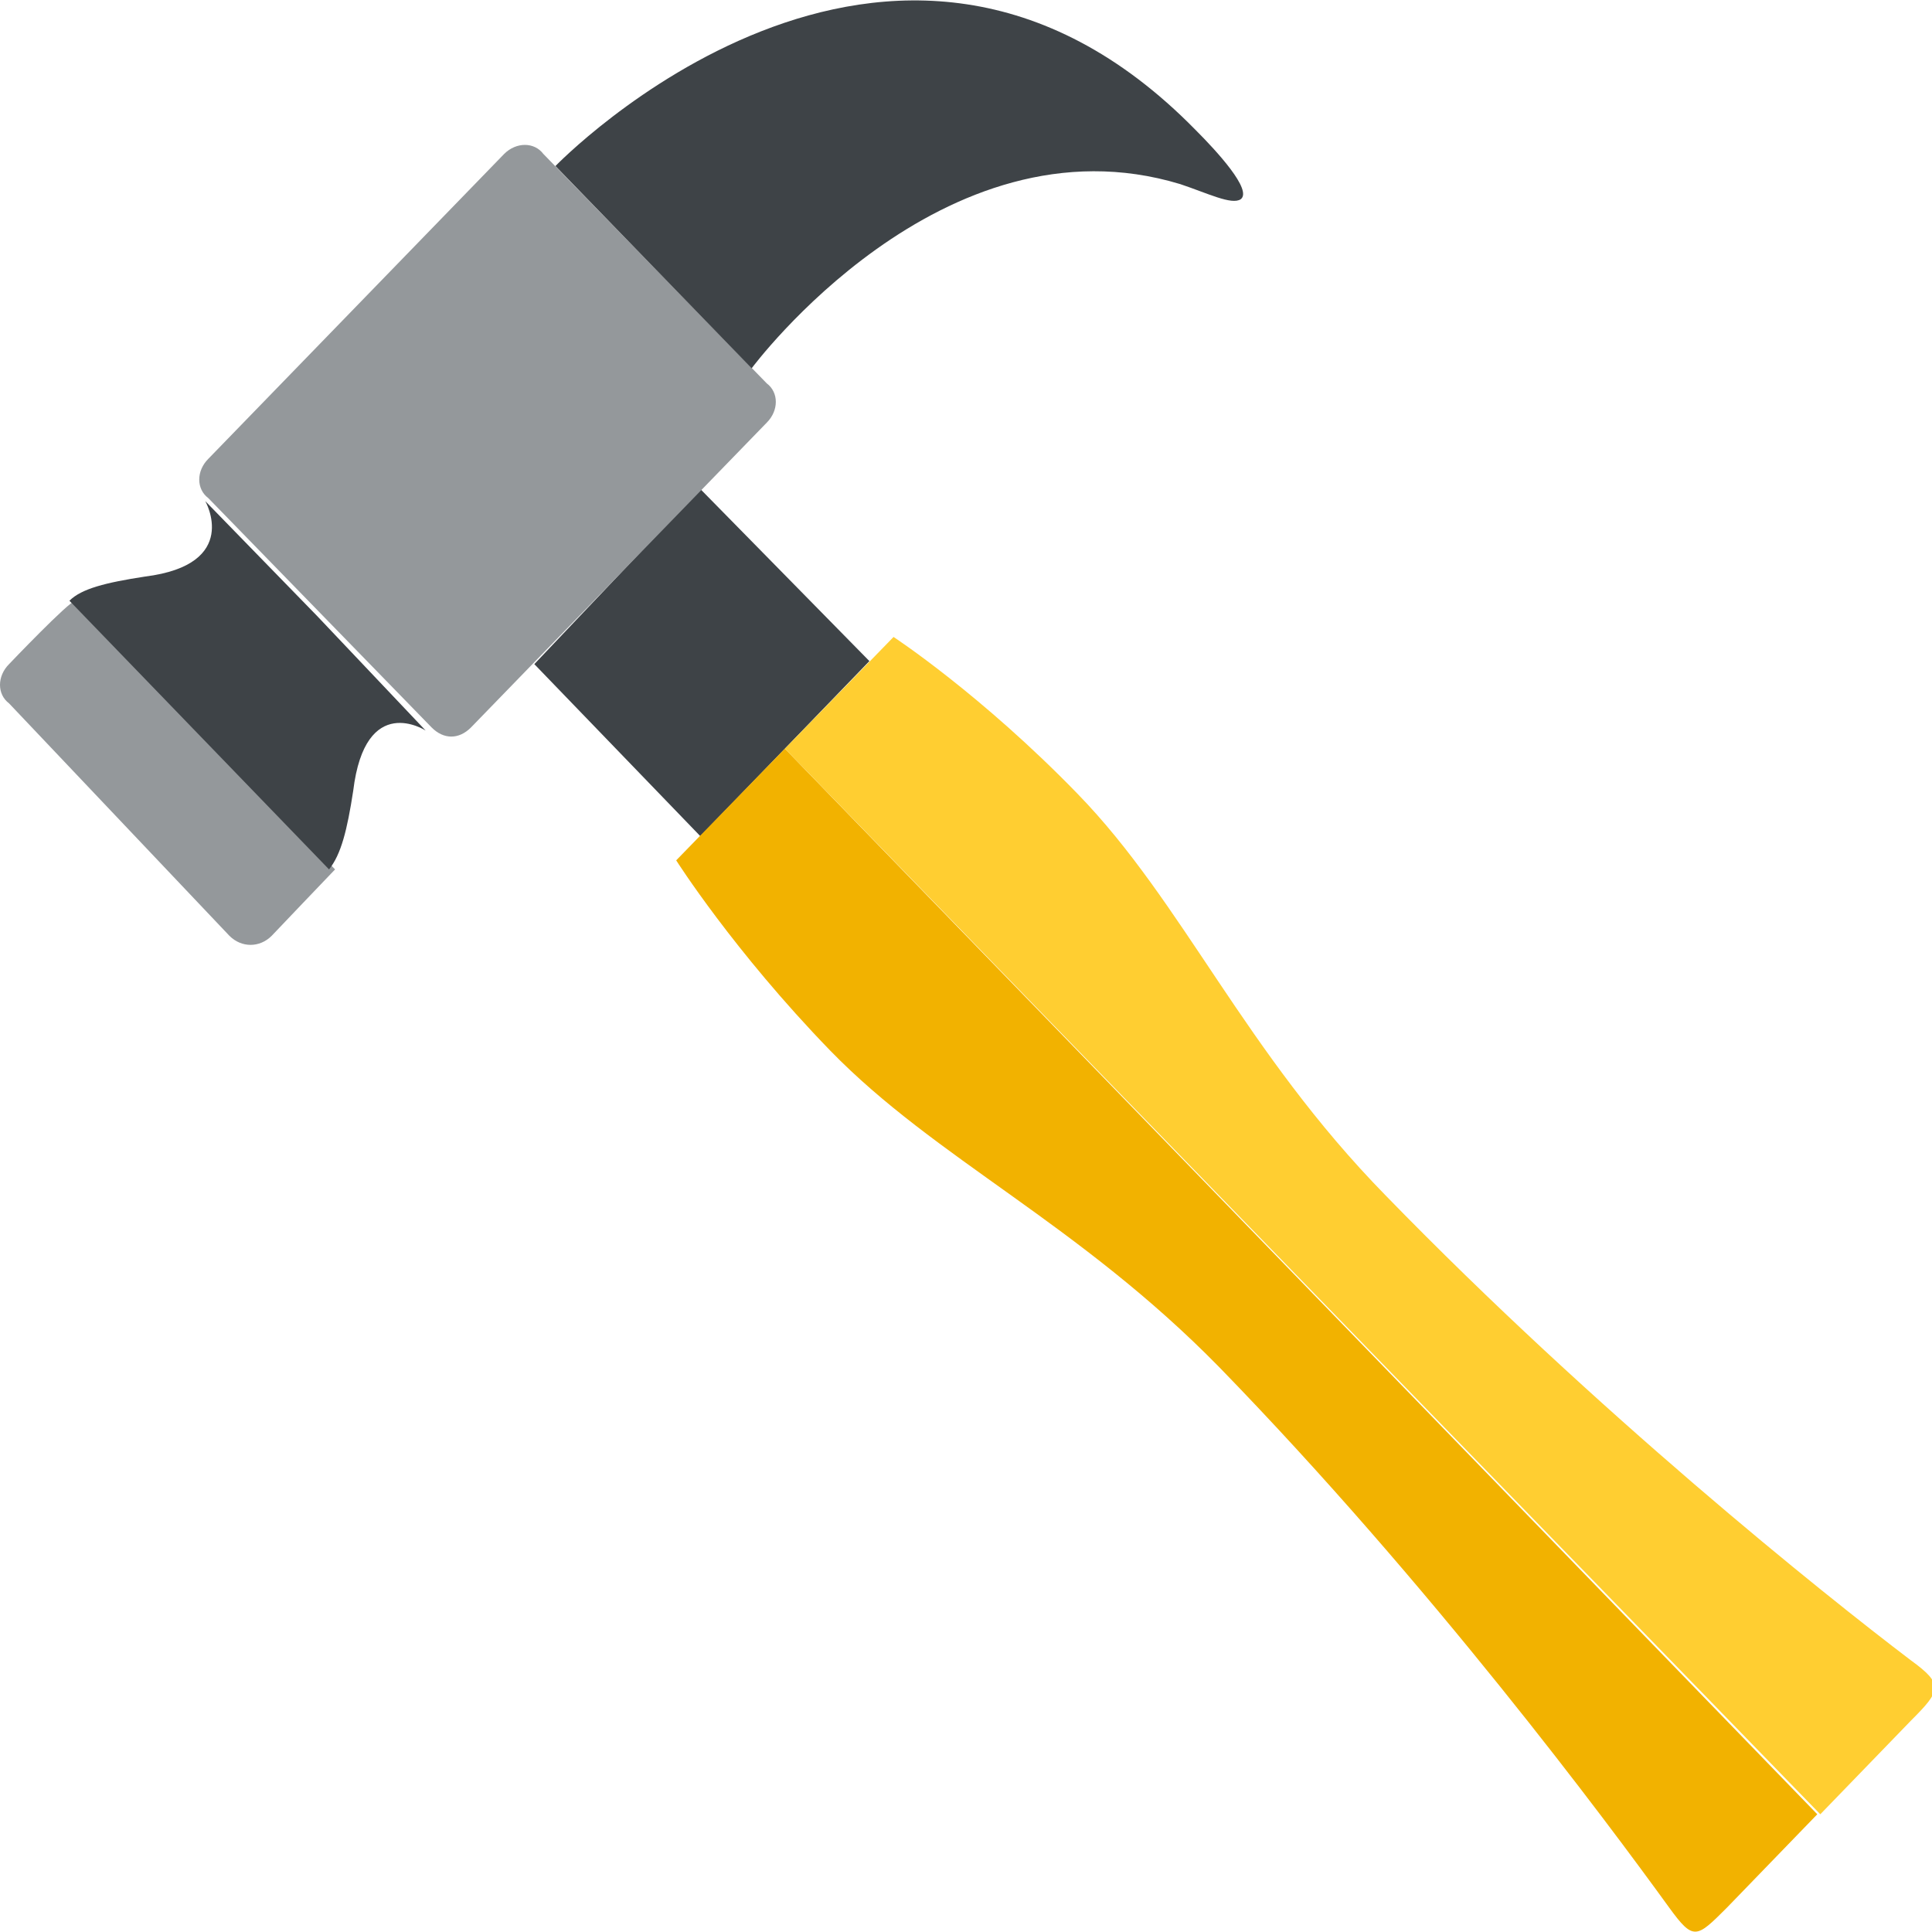 <svg xmlns="http://www.w3.org/2000/svg" viewBox="0 0 64 64" enable-background="new 0 0 64 64"><path fill="#3e4347" d="m28.8 21.9l-5.6 5.8-5.5-5.7 5.5-5.8z"/><g fill="#94989b"><path d="m16.7 5.1l-9.8 10.1c-.4.4-.4 1 0 1.3l3.7 3.8 3.7 3.8c.4.4.9.4 1.3 0l9.8-10.1c.4-.4.4-1 0-1.3l-7.4-7.6c-.3-.4-.9-.4-1.3 0"/><path d="m.3 22c-.4.4-.4 1 0 1.3l7.3 7.7c.4.4 1 .4 1.4 0 0 0 2-2.1 2.1-2.2l-8.6-8.9c-.2 0-2.2 2.1-2.2 2.1"/></g><g fill="#3e4347"><path d="m10.5 20.4l-3.7-3.8c0 0 1.2 2.1-2 2.5-1.3.2-2.1.4-2.5.8l8.6 8.9c.4-.5.6-1.3.8-2.6.4-3.3 2.4-2 2.4-2l-3.6-3.8"/><path d="m39.6 4.3c-10.1-10.3-21.2 1.2-21.2 1.2l6.5 6.7c0 0 6.3-8.5 14.2-6.1.9.3 1.7.7 2 .5.4-.3-.8-1.6-1.5-2.3"/></g><path d="m26 24.8l-3.6 3.7c0 0 1.9 3 5.1 6.3 3.5 3.6 8.2 5.7 12.9 10.5 7 7.2 12.8 15 14.9 17.9.8 1.1.9 1 1.9 0l3-3.1-34.2-35.3" fill="#f2b200"/><path d="m26 24.8l3.6-3.7c0 0 2.9 1.9 6.1 5.2 3.5 3.6 5.5 8.5 10.2 13.3 7 7.2 14.5 13.2 17.4 15.4 1.1.8 1 1 0 2l-3 3.1-34.3-35.3" fill="#ffce31"/></svg>